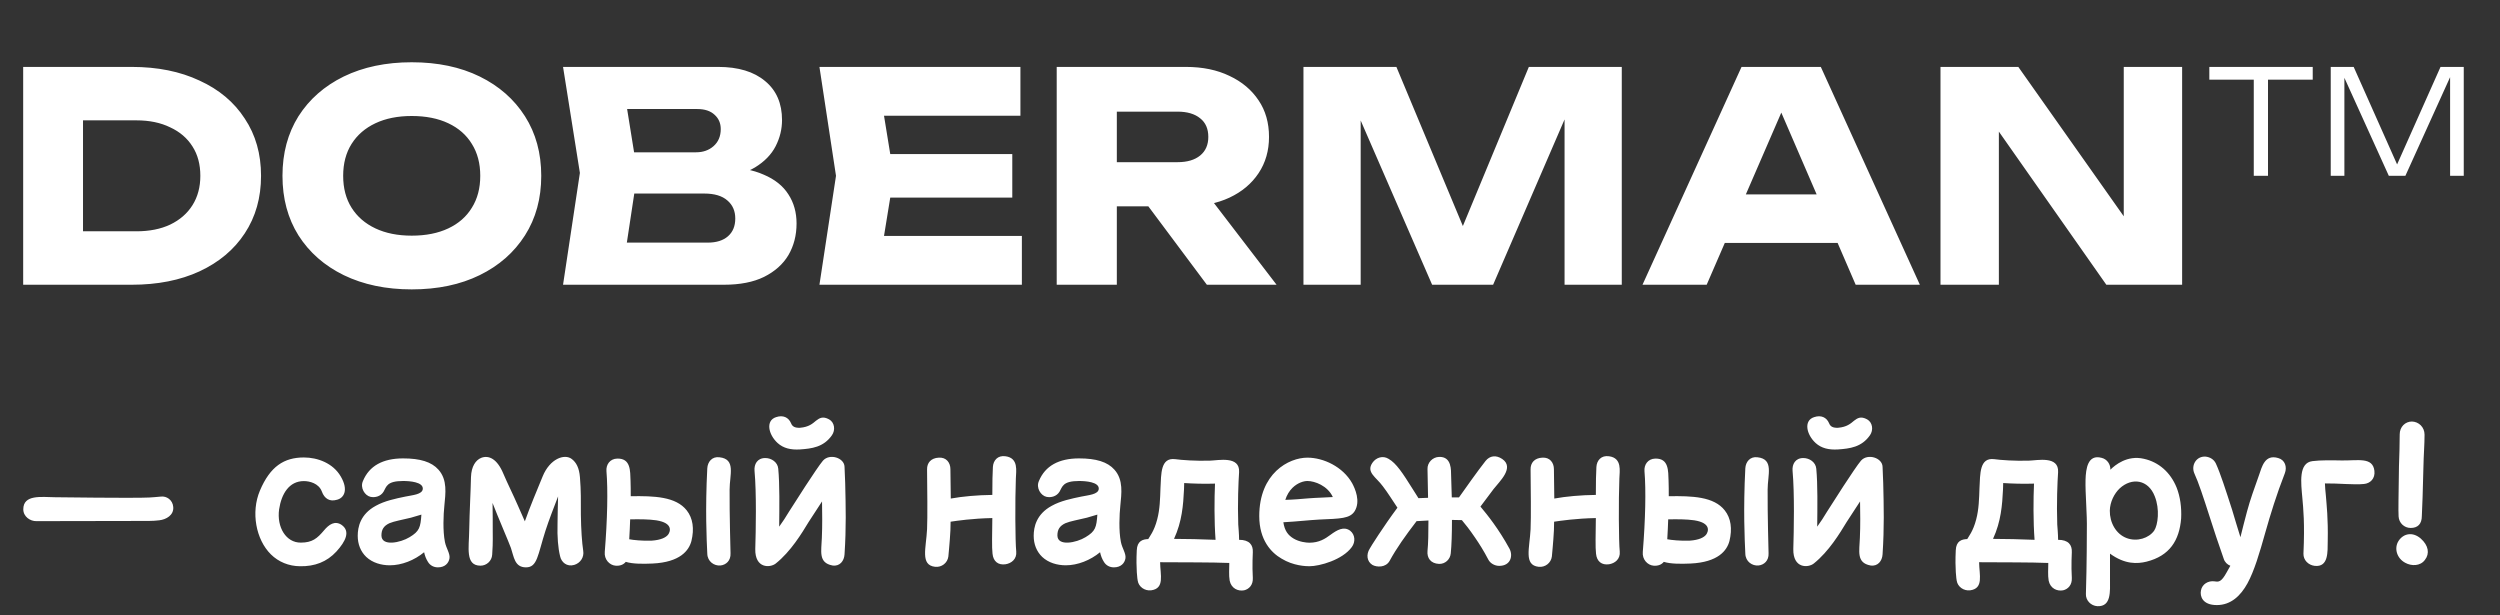<?xml version="1.0" encoding="UTF-8"?> <svg xmlns="http://www.w3.org/2000/svg" width="439" height="108" viewBox="0 0 439 108" fill="none"><rect x="0" y="0" width="439" height="108" fill="#333333" stroke="none"/><path d="M23.144 11.75C27.666 11.75 31.627 12.549 35.027 14.147C38.461 15.711 41.113 17.938 42.983 20.828C44.887 23.684 45.839 27.033 45.839 30.875C45.839 34.717 44.887 38.083 42.983 40.973C41.113 43.829 38.461 46.056 35.027 47.654C31.627 49.218 27.666 50 23.144 50H4.07V11.75H23.144ZM14.576 45.563L9.527 40.616H23.96C26.238 40.616 28.21 40.225 29.876 39.443C31.576 38.627 32.885 37.488 33.803 36.026C34.721 34.564 35.18 32.847 35.18 30.875C35.18 28.869 34.721 27.152 33.803 25.724C32.885 24.262 31.576 23.14 29.876 22.358C28.21 21.542 26.238 21.134 23.96 21.134H9.527L14.576 16.187V45.563ZM72.297 50.816C67.775 50.816 63.797 49.983 60.363 48.317C56.963 46.651 54.311 44.322 52.407 41.33C50.537 38.338 49.602 34.853 49.602 30.875C49.602 26.897 50.537 23.412 52.407 20.42C54.311 17.428 56.963 15.099 60.363 13.433C63.797 11.767 67.775 10.934 72.297 10.934C76.853 10.934 80.831 11.767 84.231 13.433C87.631 15.099 90.283 17.428 92.187 20.42C94.091 23.412 95.043 26.897 95.043 30.875C95.043 34.853 94.091 38.338 92.187 41.33C90.283 44.322 87.631 46.651 84.231 48.317C80.831 49.983 76.853 50.816 72.297 50.816ZM72.297 41.381C74.779 41.381 76.921 40.956 78.723 40.106C80.525 39.256 81.902 38.049 82.854 36.485C83.84 34.921 84.333 33.051 84.333 30.875C84.333 28.699 83.84 26.829 82.854 25.265C81.902 23.701 80.525 22.494 78.723 21.644C76.921 20.794 74.779 20.369 72.297 20.369C69.849 20.369 67.724 20.794 65.922 21.644C64.12 22.494 62.726 23.701 61.74 25.265C60.754 26.829 60.261 28.699 60.261 30.875C60.261 33.051 60.754 34.921 61.74 36.485C62.726 38.049 64.12 39.256 65.922 40.106C67.724 40.956 69.849 41.381 72.297 41.381ZM125.952 31.283L126.819 29.294C129.777 29.362 132.208 29.821 134.112 30.671C136.05 31.487 137.495 32.643 138.447 34.139C139.399 35.601 139.875 37.301 139.875 39.239C139.875 41.313 139.399 43.166 138.447 44.798C137.495 46.396 136.067 47.671 134.163 48.623C132.293 49.541 129.947 50 127.125 50H98.871L101.829 30.365L98.871 11.75H126.105C129.641 11.75 132.395 12.583 134.367 14.249C136.339 15.881 137.325 18.159 137.325 21.083C137.325 22.681 136.951 24.211 136.203 25.673C135.455 27.135 134.248 28.376 132.582 29.396C130.95 30.382 128.74 31.011 125.952 31.283ZM109.326 47.552L105.246 42.605H124.269C125.799 42.605 126.989 42.231 127.839 41.483C128.689 40.735 129.114 39.698 129.114 38.372C129.114 37.046 128.655 35.992 127.737 35.21C126.819 34.394 125.459 33.986 123.657 33.986H107.949V26.744H122.229C123.453 26.744 124.473 26.387 125.289 25.673C126.139 24.925 126.564 23.922 126.564 22.664C126.564 21.644 126.207 20.811 125.493 20.165C124.779 19.485 123.759 19.145 122.433 19.145H105.297L109.326 14.198L111.927 30.365L109.326 47.552ZM177.758 27.05V34.7H149.759V27.05H177.758ZM156.95 30.875L154.451 46.226L150.167 41.432H179.441V50H143.894L146.801 30.875L143.894 11.75H179.186V20.318H150.167L154.451 15.524L156.95 30.875ZM192.851 28.478H206.774C208.474 28.478 209.8 28.087 210.752 27.305C211.704 26.523 212.18 25.435 212.18 24.041C212.18 22.613 211.704 21.525 210.752 20.777C209.8 19.995 208.474 19.604 206.774 19.604H191.372L196.115 14.555V50H185.558V11.75H208.253C211.177 11.75 213.727 12.277 215.903 13.331C218.079 14.351 219.779 15.779 221.003 17.615C222.227 19.417 222.839 21.559 222.839 24.041C222.839 26.455 222.227 28.58 221.003 30.416C219.779 32.252 218.079 33.68 215.903 34.7C213.727 35.72 211.177 36.23 208.253 36.23H192.851V28.478ZM198.563 32.099H210.446L224.165 50H211.925L198.563 32.099ZM284.784 11.75V50H274.737V15.524L276.981 15.779L262.191 50H251.481L236.64 15.881L238.935 15.626V50H228.888V11.75H245.208L258.927 44.594H254.847L268.464 11.75H284.784ZM299.387 42.656V34.139H325.754V42.656H299.387ZM319.736 11.75L337.127 50H325.856L311.27 16.238H314.33L299.693 50H288.422L305.813 11.75H319.736ZM376.195 42.605L372.931 43.268V11.75H383.182V50H369.871L347.788 18.533L351.001 17.87V50H340.75V11.75H354.418L376.195 42.605ZM395.762 12.566H398.261V30.875H395.762V12.566ZM387.959 11.75H406.115V13.994H387.959V11.75ZM409.277 11.75H411.674V30.875H409.277V11.75ZM413.306 11.75L421.823 30.875H419.477L410.807 11.75H413.306ZM432.635 11.75V30.875H430.238V11.75H432.635ZM428.555 11.75H431.054L422.384 30.875H420.038L428.555 11.75Z" fill="white"></path><path d="M6.402 91.513C5.336 91.545 4.09 90.742 4.09 89.43C4.09 86.807 7.255 87.283 9.665 87.315C13.862 87.381 20.485 87.414 22.125 87.414C26.683 87.414 26.453 87.348 28.24 87.201C29.24 87.07 30.322 87.775 30.421 89.02C30.552 90.463 29.175 91.234 27.961 91.365C26.863 91.513 25.355 91.48 23.895 91.48C23.895 91.48 16.551 91.48 6.402 91.513ZM59.981 92.168C61.571 93.283 60.702 95.054 59.079 96.841C57.39 98.677 55.259 99.48 52.669 99.431C50.718 99.415 48.914 98.677 47.57 97.349C44.93 94.742 44.045 89.939 45.635 86.168C47.439 81.889 49.898 80.331 53.357 80.331C55.8 80.331 58.489 81.348 59.833 83.659C61.243 86.053 60.407 87.496 59.095 87.775C57.948 88.102 56.98 87.627 56.505 86.282C55.964 84.873 54.357 84.479 53.357 84.479C50.767 84.479 49.422 86.725 49.013 89.43C48.57 92.595 50.242 95.316 52.833 95.283C54.833 95.283 55.702 94.546 56.882 93.152C57.767 92.086 58.8 91.381 59.981 92.168ZM78.13 95.169C78.343 96.267 79.048 97.185 78.933 98.021C78.802 98.89 78.13 99.628 76.9 99.628C76.179 99.628 75.523 99.3 75.146 98.661C74.818 98.152 74.605 97.579 74.474 96.972C72.769 98.382 70.539 99.267 68.457 99.267C66.948 99.267 65.407 98.825 64.309 97.792C63.325 96.841 62.817 95.562 62.817 94.087C62.817 92.578 63.26 90.299 65.981 88.824C67.522 87.955 69.506 87.545 71.178 87.201C72.424 86.938 74.179 86.84 74.244 85.84C74.31 84.627 71.916 84.463 70.785 84.463C67.899 84.463 67.867 85.463 67.358 86.332C66.85 87.168 65.883 87.414 65.079 87.25C64.063 87.037 63.194 85.659 63.735 84.463C64.834 81.807 67.227 80.495 70.785 80.495C73.769 80.495 75.785 81.102 76.999 82.479C78.605 84.282 78.228 86.676 78.031 88.791C77.868 90.332 77.736 93.218 78.13 95.169ZM66.981 94.021C66.981 96.005 70.342 95.3 71.916 94.332C73.67 93.283 73.834 92.611 73.998 90.365L72.162 90.906C70.572 91.299 69.244 91.513 68.391 91.873C67.358 92.349 66.981 93.021 66.981 94.021ZM102.001 90.365C102.034 92.988 102.197 95.3 102.411 96.71C102.607 97.857 101.902 98.89 100.82 99.202C99.558 99.562 98.574 98.759 98.345 97.644C98 96.234 97.836 94.3 97.902 91.972C97.935 90.496 97.935 88.856 98 87.168C97.23 89.184 96.394 91.299 95.787 93.185C94.41 97.48 94.377 99.628 92.361 99.628C90.344 99.628 90.246 97.759 89.721 96.234C89.114 94.627 88.098 92.349 87.294 90.332L86.491 88.316C86.524 90.168 86.524 91.873 86.524 93.25C86.557 95.267 86.491 96.71 86.426 97.415C86.36 98.497 85.442 99.333 84.376 99.333C81.655 99.333 82.36 96.136 82.392 93.152C82.458 89.594 82.655 86.332 82.704 83.79C82.769 81.872 83.54 80.79 84.507 80.397C85.819 79.888 87.294 80.561 88.377 83.151C89.114 84.889 90.114 86.873 90.918 88.725C91.393 89.758 91.803 90.693 92.164 91.545C93.033 89.086 94.279 86.102 95.295 83.643C96.558 80.561 99.115 79.626 100.394 80.594C101.197 81.2 101.706 82.167 101.837 83.79C102.034 86.201 102.001 87.988 102.001 90.365ZM110.756 87.135C114.887 87.07 118.691 87.201 120.593 89.627C121.675 91.004 121.937 92.857 121.412 95.005C120.97 96.677 119.428 98.726 114.592 98.956C112.969 99.021 111.165 99.054 109.887 98.661C109.477 99.169 108.854 99.398 108.067 99.333C107.034 99.234 106.067 98.251 106.198 96.906C106.657 91.234 106.772 86.069 106.493 82.741C106.395 81.594 107.1 80.561 108.378 80.528C110.788 80.462 110.657 82.708 110.723 84.43C110.756 85.266 110.756 86.168 110.756 87.135ZM117.314 93.89C117.707 93.382 118.281 91.84 115.231 91.365C113.887 91.168 112.198 91.168 110.657 91.201C110.624 92.349 110.559 93.48 110.493 94.693C111.133 94.824 112.871 95.005 114.428 94.939C116.1 94.824 116.936 94.365 117.314 93.89ZM128.118 85.971C128.085 90.103 128.282 97.087 128.282 97.152C128.347 98.464 127.478 99.202 126.511 99.3C125.429 99.398 124.232 98.628 124.199 97.218C124.085 94.726 123.822 89.529 124.199 82.233C124.265 81.102 125.036 80.118 126.347 80.298C129.265 80.626 128.118 83.381 128.118 85.971ZM132.626 96.415C132.725 93.185 132.856 86.578 132.495 82.676C132.397 81.528 132.971 80.43 134.381 80.43C135.479 80.43 136.561 81.167 136.66 82.299C136.922 85.02 136.856 89.152 136.823 92.48C137.43 91.644 138.004 90.775 138.545 89.857C139.381 88.545 143.398 82.2 144.513 80.889C145.693 79.561 148.267 80.397 148.3 81.971C148.349 82.938 148.382 83.922 148.415 84.823C148.513 88.988 148.611 92.578 148.3 97.349C148.234 98.497 147.464 99.497 146.185 99.3C143.644 98.825 144.25 96.743 144.316 94.464C144.414 92.218 144.382 90.103 144.349 88.053L141.988 91.676C140.824 93.595 138.873 96.841 136.217 98.956C135.25 99.726 132.561 99.874 132.626 96.415ZM136.282 73.249C137.496 72.839 138.463 73.281 138.906 74.314C139.135 74.921 139.611 75.15 140.48 75.118C142.037 74.986 142.693 74.38 143.299 73.872C143.906 73.412 144.48 73.035 145.595 73.642C146.562 74.183 146.726 75.528 146.087 76.429C144.611 78.544 142.529 78.774 140.48 78.921C138.84 79.02 137.561 78.708 136.561 77.806C134.905 76.298 134.413 73.839 136.282 73.249ZM164.203 99.53C161.563 99.234 162.629 96.267 162.793 92.922C162.891 90.84 162.826 85.758 162.793 82.446C162.76 81.266 163.498 80.43 164.842 80.364C166.187 80.266 166.892 81.266 166.892 82.38L166.957 87.545C169.039 87.168 171.597 86.938 174.253 86.906C174.253 84.823 174.286 82.971 174.351 82.004C174.417 80.856 175.188 79.921 176.565 80.118C178.909 80.43 178.417 82.741 178.385 84.02C178.237 87.807 178.27 95.103 178.45 96.841C178.581 98.185 177.598 98.923 176.565 99.087C175.286 99.267 174.417 98.595 174.286 97.218C174.155 96.201 174.22 93.726 174.253 90.972C170.794 91.037 168.007 91.447 166.924 91.611C166.924 92.218 166.892 92.709 166.892 93.119C166.793 95.169 166.531 97.611 166.531 97.726C166.383 98.857 165.351 99.661 164.203 99.53ZM196.829 95.169C197.042 96.267 197.747 97.185 197.632 98.021C197.501 98.89 196.829 99.628 195.599 99.628C194.878 99.628 194.222 99.3 193.845 98.661C193.517 98.152 193.304 97.579 193.173 96.972C191.468 98.382 189.238 99.267 187.156 99.267C185.647 99.267 184.106 98.825 183.008 97.792C182.024 96.841 181.516 95.562 181.516 94.087C181.516 92.578 181.959 90.299 184.68 88.824C186.221 87.955 188.205 87.545 189.877 87.201C191.123 86.938 192.878 86.84 192.943 85.84C193.009 84.627 190.615 84.463 189.484 84.463C186.598 84.463 186.566 85.463 186.057 86.332C185.549 87.168 184.582 87.414 183.778 87.25C182.762 87.037 181.893 85.659 182.434 84.463C183.532 81.807 185.926 80.495 189.484 80.495C192.468 80.495 194.484 81.102 195.698 82.479C197.304 84.282 196.927 86.676 196.73 88.791C196.566 90.332 196.435 93.218 196.829 95.169ZM185.68 94.021C185.68 96.005 189.041 95.3 190.615 94.332C192.369 93.283 192.533 92.611 192.697 90.365L190.861 90.906C189.271 91.299 187.943 91.513 187.09 91.873C186.057 92.349 185.68 93.021 185.68 94.021ZM219.995 101.481C220.06 102.727 219.323 103.464 218.454 103.661C217.404 103.858 216.208 103.333 215.929 101.956C215.765 101.005 215.863 99.907 215.863 98.857C212.683 98.726 208.076 98.759 203.715 98.726C203.747 100.972 204.551 103.333 202.141 103.661C201.026 103.792 199.944 103.054 199.78 101.956C199.747 101.841 199.452 99.907 199.616 96.644C199.681 94.972 200.682 94.693 201.632 94.66C201.829 94.267 202.665 93.316 203.206 91.201C203.682 89.398 203.715 87.545 203.78 85.725C203.911 83.184 203.78 80.331 206.338 80.626C207.469 80.79 210.059 80.971 212.469 80.889C213.912 80.856 217.749 79.987 217.585 82.905C217.47 84.594 217.306 88.381 217.437 92.103C217.47 92.677 217.585 93.759 217.585 94.791C219.388 94.791 220.06 95.677 219.995 96.972C219.995 97.021 219.864 99.366 219.995 101.481ZM206.157 94.627C208.584 94.627 210.699 94.693 213.453 94.791C213.207 91.545 213.24 87.512 213.355 84.922C211.437 84.987 209.453 84.922 207.944 84.823C207.944 85.201 207.912 85.594 207.912 85.938C207.781 88.66 207.567 91.578 206.157 94.627ZM229.93 99.431C229.323 99.431 227.11 99.366 225.028 98.087C223.241 97.054 221.126 94.857 221.126 90.627C221.126 83.118 226.29 80.364 229.586 80.364C232.373 80.364 235.799 81.938 237.439 84.856C237.947 85.791 238.947 88.02 237.882 89.758C237.045 91.07 235.422 91.07 231.668 91.234C229.848 91.332 227.782 91.578 225.356 91.709C225.585 93.218 226.192 93.988 227.143 94.562C228.143 95.169 229.389 95.3 229.93 95.3C231.635 95.3 232.717 94.595 233.619 93.922C234.799 93.054 235.963 92.381 237.078 93.185C237.98 93.89 238.045 95.169 237.373 96.07C235.734 98.316 231.733 99.431 229.93 99.431ZM229.586 84.463C228.946 84.463 227.881 84.758 226.963 85.659C226.405 86.201 225.962 86.938 225.7 87.775C227.176 87.742 228.52 87.611 229.717 87.512C231.406 87.381 232.635 87.381 234.045 87.283C233.143 85.299 230.865 84.463 229.586 84.463ZM252.703 99.021C251.227 98.956 250.555 97.989 250.67 96.743C250.801 95.496 250.834 93.529 250.834 91.398L248.751 91.513C246.8 94.054 245.226 96.267 244.013 98.497C243.341 99.694 241.767 99.628 240.997 99.202C240.013 98.595 239.882 97.349 240.521 96.349C240.587 96.169 242.98 92.381 245.39 89.152C244.62 88.02 243.718 86.545 242.833 85.397C241.636 83.758 239.849 82.938 240.997 81.266C241.636 80.331 242.833 79.954 243.816 80.561C245.194 81.331 246.358 83.151 248.046 85.84C248.44 86.43 248.784 87.037 249.079 87.479L250.768 87.414L250.67 82.38C250.62 81.233 251.571 80.266 252.703 80.233C254.965 80.151 254.785 82.643 254.817 83.512L254.932 87.348H256.195C257.146 86.004 259.49 82.676 260.867 80.938C261.605 80.02 262.687 79.856 263.785 80.594C265.999 82.102 263.326 84.528 262.277 85.873L259.965 88.955C261.179 90.398 263.179 92.89 265.064 96.349C265.736 97.611 265.261 99.366 263.261 99.366C262.507 99.366 261.703 98.956 261.343 98.251C260.539 96.71 259.769 95.496 259.015 94.398C258.08 93.021 257.277 92.004 256.703 91.332C256.129 91.332 255.572 91.299 254.965 91.299C254.965 93.66 254.899 95.775 254.752 97.185C254.654 98.218 253.785 99.054 252.703 99.021ZM270.179 99.53C267.54 99.234 268.606 96.267 268.77 92.922C268.868 90.84 268.802 85.758 268.77 82.446C268.737 81.266 269.474 80.43 270.819 80.364C272.163 80.266 272.868 81.266 272.868 82.38L272.934 87.545C275.016 87.168 277.574 86.938 280.23 86.906C280.23 84.823 280.262 82.971 280.328 82.004C280.393 80.856 281.164 79.921 282.541 80.118C284.886 80.43 284.394 82.741 284.361 84.02C284.213 87.807 284.246 95.103 284.427 96.841C284.558 98.185 283.574 98.923 282.541 99.087C281.262 99.267 280.393 98.595 280.262 97.218C280.131 96.201 280.197 93.726 280.23 90.972C276.77 91.037 273.983 91.447 272.901 91.611C272.901 92.218 272.868 92.709 272.868 93.119C272.77 95.169 272.508 97.611 272.508 97.726C272.36 98.857 271.327 99.661 270.179 99.53ZM293.034 87.135C297.165 87.07 300.969 87.201 302.871 89.627C303.953 91.004 304.215 92.857 303.691 95.005C303.248 96.677 301.707 98.726 296.87 98.956C295.247 99.021 293.444 99.054 292.165 98.661C291.755 99.169 291.132 99.398 290.345 99.333C289.312 99.234 288.345 98.251 288.476 96.906C288.935 91.234 289.05 86.069 288.771 82.741C288.673 81.594 289.378 80.561 290.657 80.528C293.067 80.462 292.936 82.708 293.001 84.43C293.034 85.266 293.034 86.168 293.034 87.135ZM299.592 93.89C299.985 93.382 300.559 91.84 297.51 91.365C296.165 91.168 294.477 91.168 292.936 91.201C292.903 92.349 292.837 93.48 292.772 94.693C293.411 94.824 295.149 95.005 296.706 94.939C298.379 94.824 299.215 94.365 299.592 93.89ZM310.396 85.971C310.363 90.103 310.56 97.087 310.56 97.152C310.626 98.464 309.757 99.202 308.789 99.3C307.707 99.398 306.511 98.628 306.478 97.218C306.363 94.726 306.101 89.529 306.478 82.233C306.543 81.102 307.314 80.118 308.625 80.298C311.544 80.626 310.396 83.381 310.396 85.971ZM314.905 96.415C315.003 93.185 315.134 86.578 314.774 82.676C314.675 81.528 315.249 80.43 316.659 80.43C317.757 80.43 318.839 81.167 318.938 82.299C319.2 85.02 319.135 89.152 319.102 92.48C319.708 91.644 320.282 90.775 320.823 89.857C321.659 88.545 325.676 82.2 326.791 80.889C327.971 79.561 330.545 80.397 330.578 81.971C330.627 82.938 330.66 83.922 330.693 84.823C330.791 88.988 330.89 92.578 330.578 97.349C330.513 98.497 329.742 99.497 328.463 99.3C325.922 98.825 326.529 96.743 326.594 94.464C326.693 92.218 326.66 90.103 326.627 88.053L324.266 91.676C323.102 93.595 321.151 96.841 318.495 98.956C317.528 99.726 314.839 99.874 314.905 96.415ZM318.561 73.249C319.774 72.839 320.741 73.281 321.184 74.314C321.413 74.921 321.889 75.15 322.758 75.118C324.315 74.986 324.971 74.38 325.578 73.872C326.184 73.412 326.758 73.035 327.873 73.642C328.84 74.183 329.004 75.528 328.365 76.429C326.889 78.544 324.807 78.774 322.758 78.921C321.118 79.02 319.84 78.708 318.839 77.806C317.184 76.298 316.692 73.839 318.561 73.249ZM363.811 101.481C363.876 102.727 363.138 103.464 362.27 103.661C361.22 103.858 360.023 103.333 359.745 101.956C359.581 101.005 359.679 99.907 359.679 98.857C356.499 98.726 351.892 98.759 347.531 98.726C347.563 100.972 348.367 103.333 345.957 103.661C344.842 103.792 343.76 103.054 343.596 101.956C343.563 101.841 343.268 99.907 343.432 96.644C343.497 94.972 344.497 94.693 345.448 94.66C345.645 94.267 346.481 93.316 347.022 91.201C347.498 89.398 347.531 87.545 347.596 85.725C347.727 83.184 347.596 80.331 350.154 80.626C351.285 80.79 353.875 80.971 356.285 80.889C357.728 80.856 361.565 79.987 361.401 82.905C361.286 84.594 361.122 88.381 361.253 92.103C361.286 92.677 361.401 93.759 361.401 94.791C363.204 94.791 363.876 95.677 363.811 96.972C363.811 97.021 363.679 99.366 363.811 101.481ZM349.973 94.627C352.4 94.627 354.515 94.693 357.269 94.791C357.023 91.545 357.056 87.512 357.171 84.922C355.253 84.987 353.269 84.922 351.76 84.823C351.76 85.201 351.728 85.594 351.728 85.938C351.596 88.66 351.383 91.578 349.973 94.627ZM382.206 85.594C382.845 87.201 383.107 89.119 383.009 91.037C382.698 94.89 380.992 97.611 376.927 98.628C375.32 99.021 373.139 99.136 370.516 97.218V101.743C370.516 103.825 370.778 106.547 368.303 106.448C367.155 106.383 366.221 105.415 366.286 104.268C366.45 99.234 366.45 93.119 366.45 93.119C366.516 90.07 366.155 86.742 366.221 84.217C366.286 82.348 366.581 79.725 369.041 80.397C370.008 80.626 370.615 81.528 370.582 82.479C371.385 81.676 373.533 79.888 376.451 80.561C379.074 81.135 381.124 82.938 382.206 85.594ZM378.271 93.185C378.943 92.185 379.287 89.398 378.369 87.135C377.238 84.217 374.369 83.79 372.221 85.758C371.254 86.676 370.516 88.151 370.483 89.66C370.451 91.742 371.549 93.791 373.467 94.496C375.287 95.169 377.336 94.496 378.271 93.185ZM389.272 106.251C386.747 106.251 386.288 104.694 386.485 103.694C386.682 102.579 387.764 101.923 388.895 102.087C389.567 102.186 390.042 102.284 391.026 100.464L391.649 99.349C391.108 99.136 390.665 98.71 390.485 98.12C389.501 95.3 388.731 93.021 388.026 90.775C386.927 87.348 386.042 84.659 385.337 83.151C384.698 81.708 385.681 80.052 387.321 80.184C388.059 80.266 388.764 80.659 389.108 81.397C389.911 83.151 390.813 85.971 391.961 89.529C392.403 90.955 392.879 92.66 393.42 94.332C393.781 92.922 394.141 91.381 394.584 89.791C395.141 87.709 395.846 85.791 396.666 83.479C397.191 82.004 397.666 79.725 400.043 80.43C401.257 80.757 401.634 82.004 401.224 83.085C399.748 86.873 398.699 90.299 397.797 93.48C396.764 97.152 395.846 100.267 394.649 102.448C393.469 104.596 391.764 106.251 389.272 106.251ZM406.47 99.366C405.339 99.234 404.454 98.349 404.486 97.218C404.732 91.84 404.454 89.283 404.29 87.414C404.06 84.791 403.585 81.266 406.077 80.971C407.519 80.79 409.388 80.823 411.241 80.856C414.127 80.889 416.651 80.233 416.946 82.676C417.11 84.053 416.209 84.889 415.11 84.987C413.389 85.168 410.569 84.856 408.257 84.889C408.29 85.528 408.323 86.233 408.421 87.004C408.552 88.725 408.831 90.972 408.749 95.07C408.716 96.841 408.929 99.628 406.47 99.366ZM423.308 92.709C422.193 92.709 421.258 91.84 421.193 90.693C421.127 89.758 421.193 86.807 421.258 81.905C421.324 79.921 421.389 78.036 421.389 76.265C421.389 74.954 422.357 74.019 423.537 74.019C424.718 74.052 425.751 74.986 425.751 76.331C425.751 78.069 425.587 79.987 425.554 81.971C425.488 85.561 425.324 89.627 425.275 90.594C425.275 92.037 424.537 92.709 423.308 92.709ZM425.078 94.562C423.668 93.349 422.062 93.66 421.193 94.972C420.373 96.234 420.848 98.021 422.357 98.825C423.439 99.431 425.013 99.431 425.816 98.316C426.685 97.218 426.455 95.775 425.078 94.562Z" fill="white"></path></svg> 
